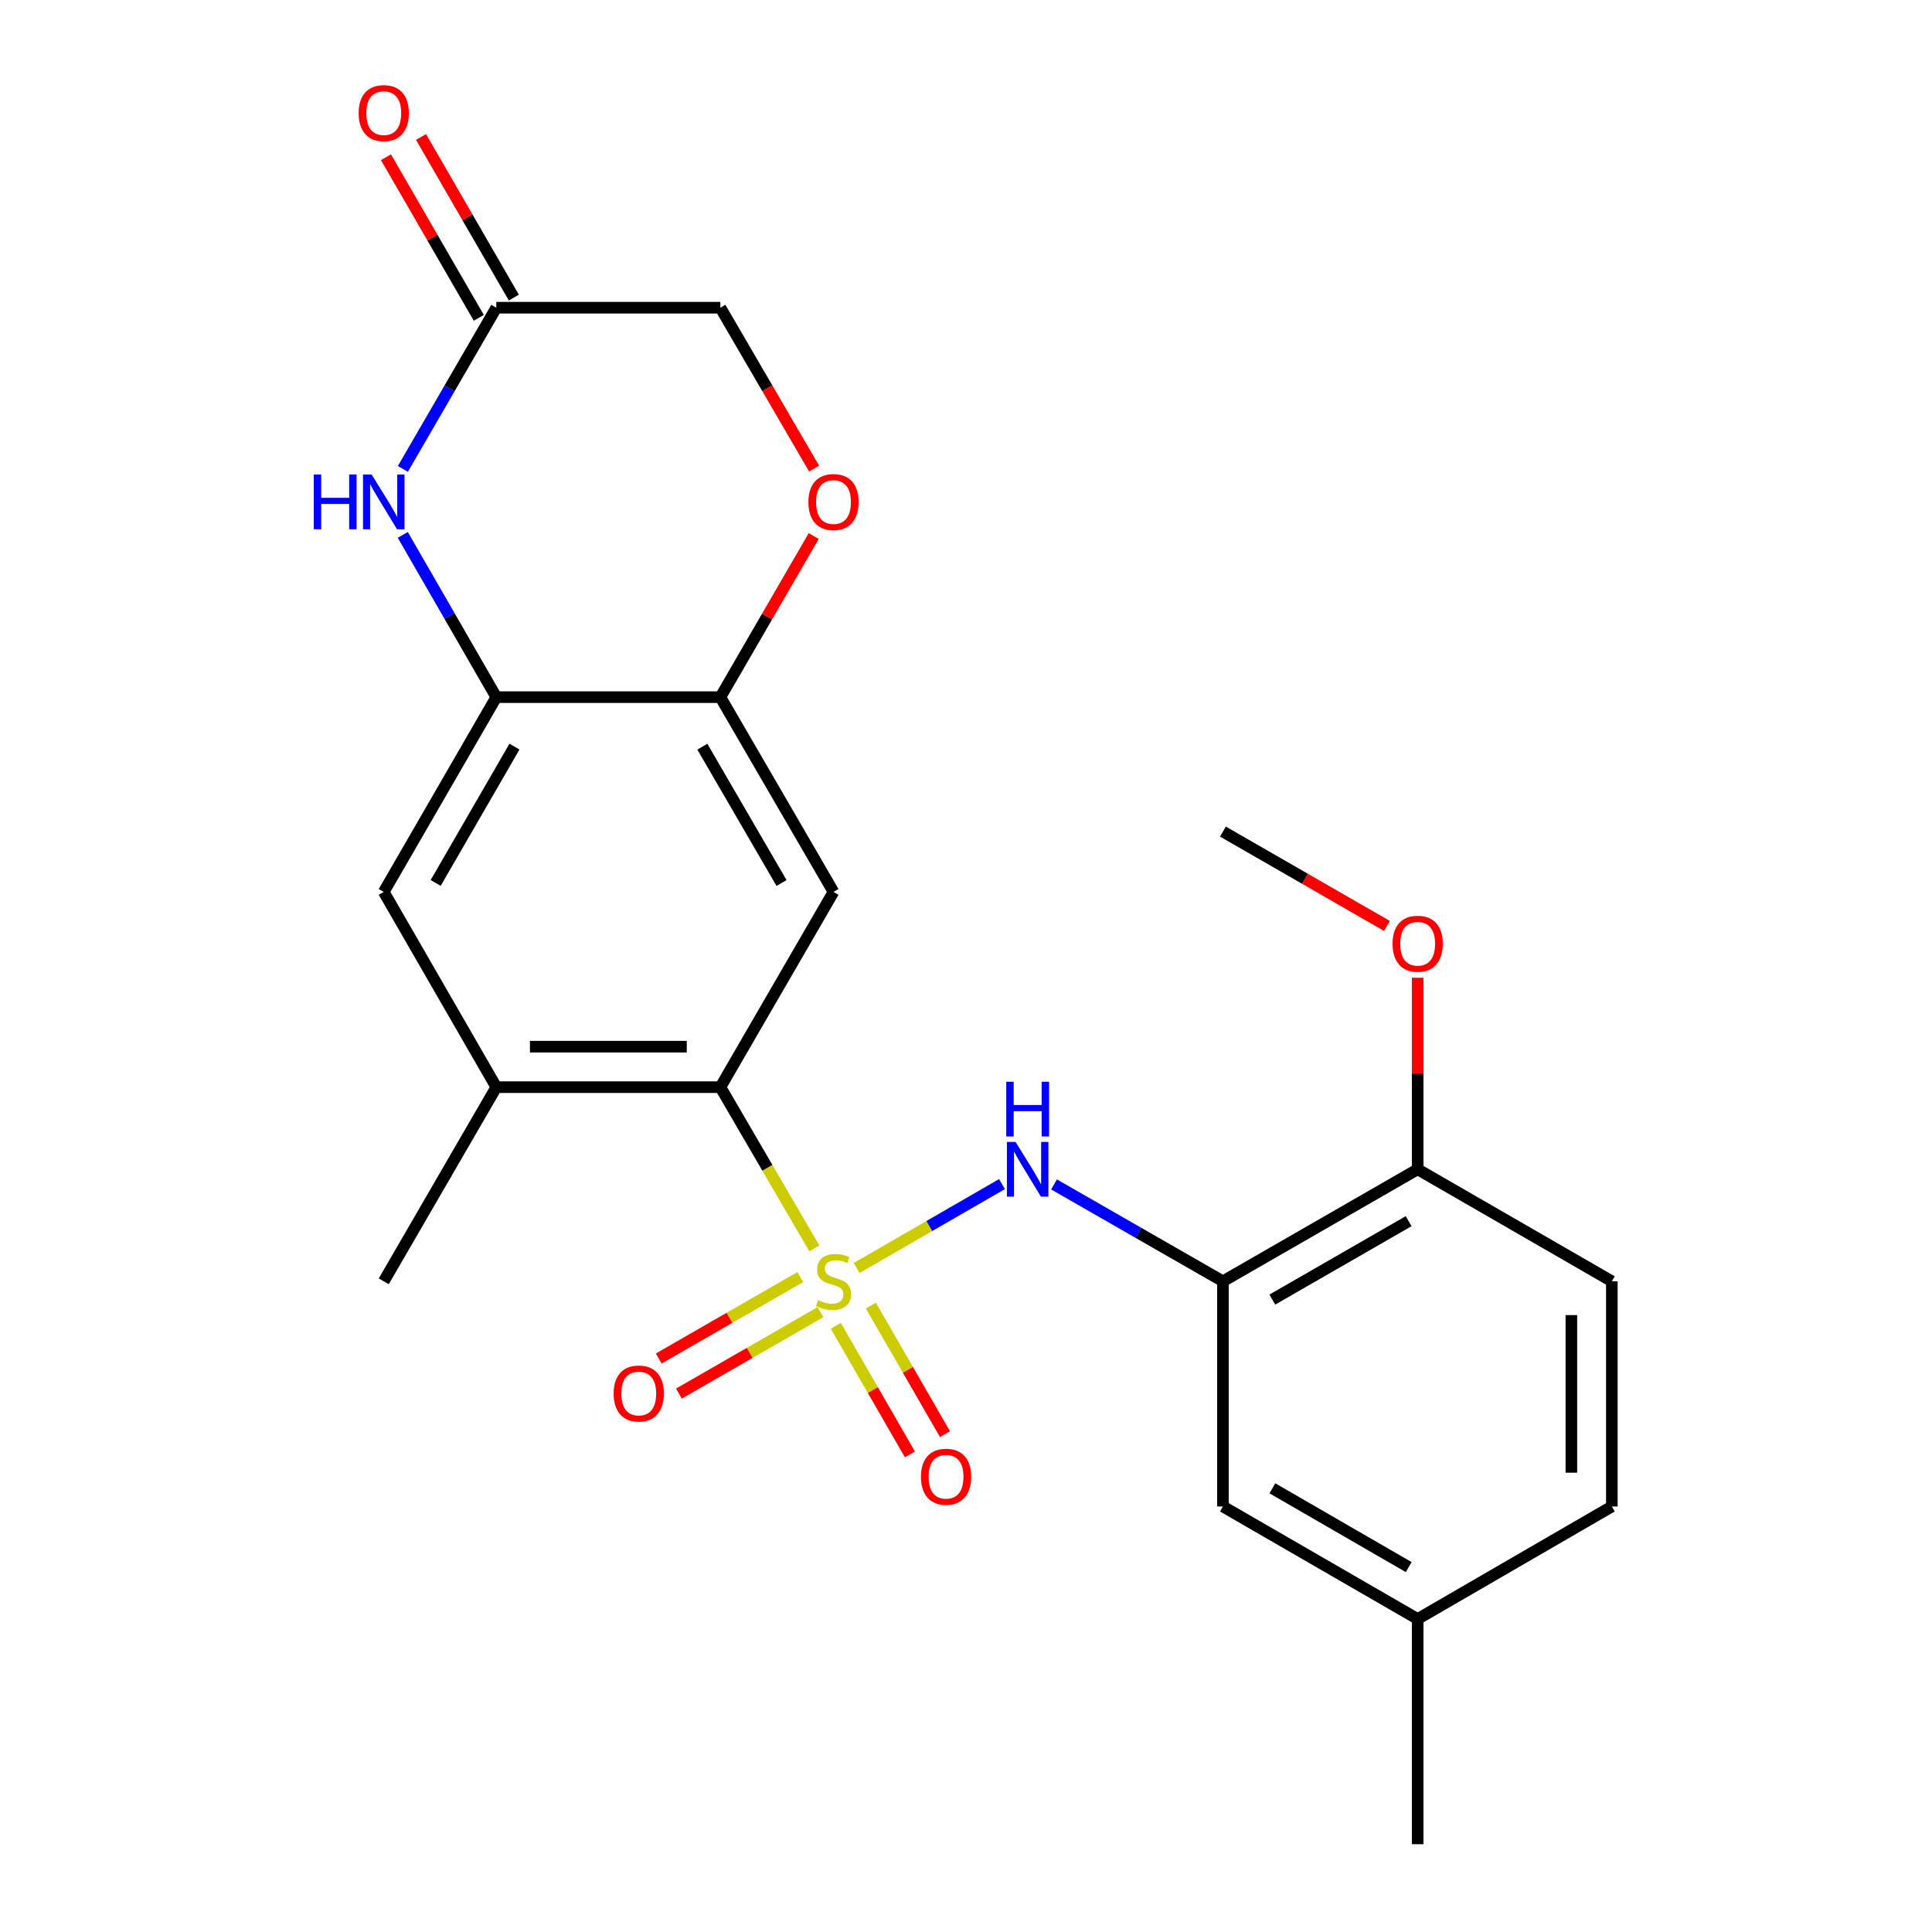 <?xml version='1.0' encoding='iso-8859-1'?>
<svg version='1.1' baseProfile='full'
              xmlns='http://www.w3.org/2000/svg'
                      xmlns:rdkit='http://www.rdkit.org/xml'
                      xmlns:xlink='http://www.w3.org/1999/xlink'
                  xml:space='preserve'
width='1000px' height='1000px' viewBox='0 0 1000 1000'>
<!-- END OF HEADER -->
<rect style='opacity:1.0;fill:#FFFFFF;stroke:none' width='1000' height='1000' x='0' y='0'> </rect>
<path class='bond-0' d='M 421.499,646.177 L 397.183,604.443' style='fill:none;fill-rule:evenodd;stroke:#CCCC00;stroke-width:6px;stroke-linecap:butt;stroke-linejoin:miter;stroke-opacity:1' />
<path class='bond-0' d='M 397.183,604.443 L 372.868,562.709' style='fill:none;fill-rule:evenodd;stroke:#000000;stroke-width:6px;stroke-linecap:butt;stroke-linejoin:miter;stroke-opacity:1' />
<path class='bond-1' d='M 443.4,656.293 L 481.011,634.593' style='fill:none;fill-rule:evenodd;stroke:#CCCC00;stroke-width:6px;stroke-linecap:butt;stroke-linejoin:miter;stroke-opacity:1' />
<path class='bond-1' d='M 481.011,634.593 L 518.621,612.894' style='fill:none;fill-rule:evenodd;stroke:#0000FF;stroke-width:6px;stroke-linecap:butt;stroke-linejoin:miter;stroke-opacity:1' />
<path class='bond-11' d='M 414.209,661.023 L 377.584,682.095' style='fill:none;fill-rule:evenodd;stroke:#CCCC00;stroke-width:6px;stroke-linecap:butt;stroke-linejoin:miter;stroke-opacity:1' />
<path class='bond-11' d='M 377.584,682.095 L 340.959,703.166' style='fill:none;fill-rule:evenodd;stroke:#FF0000;stroke-width:6px;stroke-linecap:butt;stroke-linejoin:miter;stroke-opacity:1' />
<path class='bond-11' d='M 424.656,679.181 L 388.031,700.253' style='fill:none;fill-rule:evenodd;stroke:#CCCC00;stroke-width:6px;stroke-linecap:butt;stroke-linejoin:miter;stroke-opacity:1' />
<path class='bond-11' d='M 388.031,700.253 L 351.406,721.324' style='fill:none;fill-rule:evenodd;stroke:#FF0000;stroke-width:6px;stroke-linecap:butt;stroke-linejoin:miter;stroke-opacity:1' />
<path class='bond-12' d='M 432.604,686.233 L 451.785,719.506' style='fill:none;fill-rule:evenodd;stroke:#CCCC00;stroke-width:6px;stroke-linecap:butt;stroke-linejoin:miter;stroke-opacity:1' />
<path class='bond-12' d='M 451.785,719.506 L 470.966,752.78' style='fill:none;fill-rule:evenodd;stroke:#FF0000;stroke-width:6px;stroke-linecap:butt;stroke-linejoin:miter;stroke-opacity:1' />
<path class='bond-12' d='M 450.753,675.77 L 469.934,709.044' style='fill:none;fill-rule:evenodd;stroke:#CCCC00;stroke-width:6px;stroke-linecap:butt;stroke-linejoin:miter;stroke-opacity:1' />
<path class='bond-12' d='M 469.934,709.044 L 489.115,742.318' style='fill:none;fill-rule:evenodd;stroke:#FF0000;stroke-width:6px;stroke-linecap:butt;stroke-linejoin:miter;stroke-opacity:1' />
<path class='bond-3' d='M 372.868,562.709 L 431.42,461.654' style='fill:none;fill-rule:evenodd;stroke:#000000;stroke-width:6px;stroke-linecap:butt;stroke-linejoin:miter;stroke-opacity:1' />
<path class='bond-7' d='M 372.868,562.709 L 256.892,562.709' style='fill:none;fill-rule:evenodd;stroke:#000000;stroke-width:6px;stroke-linecap:butt;stroke-linejoin:miter;stroke-opacity:1' />
<path class='bond-7' d='M 355.471,541.76 L 274.289,541.76' style='fill:none;fill-rule:evenodd;stroke:#000000;stroke-width:6px;stroke-linecap:butt;stroke-linejoin:miter;stroke-opacity:1' />
<path class='bond-4' d='M 545.569,613.056 L 589.276,638.131' style='fill:none;fill-rule:evenodd;stroke:#0000FF;stroke-width:6px;stroke-linecap:butt;stroke-linejoin:miter;stroke-opacity:1' />
<path class='bond-4' d='M 589.276,638.131 L 632.982,663.205' style='fill:none;fill-rule:evenodd;stroke:#000000;stroke-width:6px;stroke-linecap:butt;stroke-linejoin:miter;stroke-opacity:1' />
<path class='bond-2' d='M 208.475,276.853 L 232.684,318.848' style='fill:none;fill-rule:evenodd;stroke:#0000FF;stroke-width:6px;stroke-linecap:butt;stroke-linejoin:miter;stroke-opacity:1' />
<path class='bond-2' d='M 232.684,318.848 L 256.892,360.843' style='fill:none;fill-rule:evenodd;stroke:#000000;stroke-width:6px;stroke-linecap:butt;stroke-linejoin:miter;stroke-opacity:1' />
<path class='bond-8' d='M 208.523,242.713 L 232.708,200.991' style='fill:none;fill-rule:evenodd;stroke:#0000FF;stroke-width:6px;stroke-linecap:butt;stroke-linejoin:miter;stroke-opacity:1' />
<path class='bond-8' d='M 232.708,200.991 L 256.892,159.269' style='fill:none;fill-rule:evenodd;stroke:#000000;stroke-width:6px;stroke-linecap:butt;stroke-linejoin:miter;stroke-opacity:1' />
<path class='bond-6' d='M 431.42,461.654 L 372.868,360.843' style='fill:none;fill-rule:evenodd;stroke:#000000;stroke-width:6px;stroke-linecap:butt;stroke-linejoin:miter;stroke-opacity:1' />
<path class='bond-6' d='M 404.522,457.054 L 363.535,386.486' style='fill:none;fill-rule:evenodd;stroke:#000000;stroke-width:6px;stroke-linecap:butt;stroke-linejoin:miter;stroke-opacity:1' />
<path class='bond-13' d='M 632.982,663.205 L 733.781,605.223' style='fill:none;fill-rule:evenodd;stroke:#000000;stroke-width:6px;stroke-linecap:butt;stroke-linejoin:miter;stroke-opacity:1' />
<path class='bond-13' d='M 658.548,672.667 L 729.107,632.08' style='fill:none;fill-rule:evenodd;stroke:#000000;stroke-width:6px;stroke-linecap:butt;stroke-linejoin:miter;stroke-opacity:1' />
<path class='bond-14' d='M 632.982,663.205 L 632.982,779.751' style='fill:none;fill-rule:evenodd;stroke:#000000;stroke-width:6px;stroke-linecap:butt;stroke-linejoin:miter;stroke-opacity:1' />
<path class='bond-5' d='M 256.892,360.843 L 198.631,461.654' style='fill:none;fill-rule:evenodd;stroke:#000000;stroke-width:6px;stroke-linecap:butt;stroke-linejoin:miter;stroke-opacity:1' />
<path class='bond-5' d='M 266.291,386.447 L 225.508,457.015' style='fill:none;fill-rule:evenodd;stroke:#000000;stroke-width:6px;stroke-linecap:butt;stroke-linejoin:miter;stroke-opacity:1' />
<path class='bond-24' d='M 256.892,360.843 L 372.868,360.843' style='fill:none;fill-rule:evenodd;stroke:#000000;stroke-width:6px;stroke-linecap:butt;stroke-linejoin:miter;stroke-opacity:1' />
<path class='bond-9' d='M 372.868,360.843 L 397.022,319.15' style='fill:none;fill-rule:evenodd;stroke:#000000;stroke-width:6px;stroke-linecap:butt;stroke-linejoin:miter;stroke-opacity:1' />
<path class='bond-9' d='M 397.022,319.15 L 421.177,277.457' style='fill:none;fill-rule:evenodd;stroke:#FF0000;stroke-width:6px;stroke-linecap:butt;stroke-linejoin:miter;stroke-opacity:1' />
<path class='bond-10' d='M 256.892,562.709 L 198.631,461.654' style='fill:none;fill-rule:evenodd;stroke:#000000;stroke-width:6px;stroke-linecap:butt;stroke-linejoin:miter;stroke-opacity:1' />
<path class='bond-21' d='M 256.892,562.709 L 198.631,663.205' style='fill:none;fill-rule:evenodd;stroke:#000000;stroke-width:6px;stroke-linecap:butt;stroke-linejoin:miter;stroke-opacity:1' />
<path class='bond-15' d='M 265.961,154.027 L 241.937,112.463' style='fill:none;fill-rule:evenodd;stroke:#000000;stroke-width:6px;stroke-linecap:butt;stroke-linejoin:miter;stroke-opacity:1' />
<path class='bond-15' d='M 241.937,112.463 L 217.913,70.899' style='fill:none;fill-rule:evenodd;stroke:#FF0000;stroke-width:6px;stroke-linecap:butt;stroke-linejoin:miter;stroke-opacity:1' />
<path class='bond-15' d='M 247.824,164.511 L 223.8,122.946' style='fill:none;fill-rule:evenodd;stroke:#000000;stroke-width:6px;stroke-linecap:butt;stroke-linejoin:miter;stroke-opacity:1' />
<path class='bond-15' d='M 223.8,122.946 L 199.776,81.382' style='fill:none;fill-rule:evenodd;stroke:#FF0000;stroke-width:6px;stroke-linecap:butt;stroke-linejoin:miter;stroke-opacity:1' />
<path class='bond-26' d='M 256.892,159.269 L 372.868,159.269' style='fill:none;fill-rule:evenodd;stroke:#000000;stroke-width:6px;stroke-linecap:butt;stroke-linejoin:miter;stroke-opacity:1' />
<path class='bond-16' d='M 421.383,242.549 L 397.125,200.909' style='fill:none;fill-rule:evenodd;stroke:#FF0000;stroke-width:6px;stroke-linecap:butt;stroke-linejoin:miter;stroke-opacity:1' />
<path class='bond-16' d='M 397.125,200.909 L 372.868,159.269' style='fill:none;fill-rule:evenodd;stroke:#000000;stroke-width:6px;stroke-linecap:butt;stroke-linejoin:miter;stroke-opacity:1' />
<path class='bond-17' d='M 733.781,605.223 L 834.289,663.205' style='fill:none;fill-rule:evenodd;stroke:#000000;stroke-width:6px;stroke-linecap:butt;stroke-linejoin:miter;stroke-opacity:1' />
<path class='bond-20' d='M 733.781,605.223 L 733.781,555.651' style='fill:none;fill-rule:evenodd;stroke:#000000;stroke-width:6px;stroke-linecap:butt;stroke-linejoin:miter;stroke-opacity:1' />
<path class='bond-20' d='M 733.781,555.651 L 733.781,506.079' style='fill:none;fill-rule:evenodd;stroke:#FF0000;stroke-width:6px;stroke-linecap:butt;stroke-linejoin:miter;stroke-opacity:1' />
<path class='bond-18' d='M 632.982,779.751 L 733.781,838' style='fill:none;fill-rule:evenodd;stroke:#000000;stroke-width:6px;stroke-linecap:butt;stroke-linejoin:miter;stroke-opacity:1' />
<path class='bond-18' d='M 658.584,770.35 L 729.143,811.125' style='fill:none;fill-rule:evenodd;stroke:#000000;stroke-width:6px;stroke-linecap:butt;stroke-linejoin:miter;stroke-opacity:1' />
<path class='bond-25' d='M 834.289,663.205 L 834.289,779.751' style='fill:none;fill-rule:evenodd;stroke:#000000;stroke-width:6px;stroke-linecap:butt;stroke-linejoin:miter;stroke-opacity:1' />
<path class='bond-25' d='M 813.34,680.687 L 813.34,762.269' style='fill:none;fill-rule:evenodd;stroke:#000000;stroke-width:6px;stroke-linecap:butt;stroke-linejoin:miter;stroke-opacity:1' />
<path class='bond-19' d='M 733.781,838 L 834.289,779.751' style='fill:none;fill-rule:evenodd;stroke:#000000;stroke-width:6px;stroke-linecap:butt;stroke-linejoin:miter;stroke-opacity:1' />
<path class='bond-22' d='M 733.781,838 L 733.781,954.545' style='fill:none;fill-rule:evenodd;stroke:#000000;stroke-width:6px;stroke-linecap:butt;stroke-linejoin:miter;stroke-opacity:1' />
<path class='bond-23' d='M 717.874,479.25 L 675.428,454.839' style='fill:none;fill-rule:evenodd;stroke:#FF0000;stroke-width:6px;stroke-linecap:butt;stroke-linejoin:miter;stroke-opacity:1' />
<path class='bond-23' d='M 675.428,454.839 L 632.982,430.429' style='fill:none;fill-rule:evenodd;stroke:#000000;stroke-width:6px;stroke-linecap:butt;stroke-linejoin:miter;stroke-opacity:1' />
<path  class='atom-0' d='M 423.42 672.925
Q 423.74 673.045, 425.06 673.605
Q 426.38 674.165, 427.82 674.525
Q 429.3 674.845, 430.74 674.845
Q 433.42 674.845, 434.98 673.565
Q 436.54 672.245, 436.54 669.965
Q 436.54 668.405, 435.74 667.445
Q 434.98 666.485, 433.78 665.965
Q 432.58 665.445, 430.58 664.845
Q 428.06 664.085, 426.54 663.365
Q 425.06 662.645, 423.98 661.125
Q 422.94 659.605, 422.94 657.045
Q 422.94 653.485, 425.34 651.285
Q 427.78 649.085, 432.58 649.085
Q 435.86 649.085, 439.58 650.645
L 438.66 653.725
Q 435.26 652.325, 432.7 652.325
Q 429.94 652.325, 428.42 653.485
Q 426.9 654.605, 426.94 656.565
Q 426.94 658.085, 427.7 659.005
Q 428.5 659.925, 429.62 660.445
Q 430.78 660.965, 432.7 661.565
Q 435.26 662.365, 436.78 663.165
Q 438.3 663.965, 439.38 665.605
Q 440.5 667.205, 440.5 669.965
Q 440.5 673.885, 437.86 676.005
Q 435.26 678.085, 430.9 678.085
Q 428.38 678.085, 426.46 677.525
Q 424.58 677.005, 422.34 676.085
L 423.42 672.925
' fill='#CCCC00'/>
<path  class='atom-2' d='M 525.656 591.063
L 534.936 606.063
Q 535.856 607.543, 537.336 610.223
Q 538.816 612.903, 538.896 613.063
L 538.896 591.063
L 542.656 591.063
L 542.656 619.383
L 538.776 619.383
L 528.816 602.983
Q 527.656 601.063, 526.416 598.863
Q 525.216 596.663, 524.856 595.983
L 524.856 619.383
L 521.176 619.383
L 521.176 591.063
L 525.656 591.063
' fill='#0000FF'/>
<path  class='atom-2' d='M 520.836 559.911
L 524.676 559.911
L 524.676 571.951
L 539.156 571.951
L 539.156 559.911
L 542.996 559.911
L 542.996 588.231
L 539.156 588.231
L 539.156 575.151
L 524.676 575.151
L 524.676 588.231
L 520.836 588.231
L 520.836 559.911
' fill='#0000FF'/>
<path  class='atom-3' d='M 162.411 245.617
L 166.251 245.617
L 166.251 257.657
L 180.731 257.657
L 180.731 245.617
L 184.571 245.617
L 184.571 273.937
L 180.731 273.937
L 180.731 260.857
L 166.251 260.857
L 166.251 273.937
L 162.411 273.937
L 162.411 245.617
' fill='#0000FF'/>
<path  class='atom-3' d='M 192.371 245.617
L 201.651 260.617
Q 202.571 262.097, 204.051 264.777
Q 205.531 267.457, 205.611 267.617
L 205.611 245.617
L 209.371 245.617
L 209.371 273.937
L 205.491 273.937
L 195.531 257.537
Q 194.371 255.617, 193.131 253.417
Q 191.931 251.217, 191.571 250.537
L 191.571 273.937
L 187.891 273.937
L 187.891 245.617
L 192.371 245.617
' fill='#0000FF'/>
<path  class='atom-10' d='M 418.42 259.857
Q 418.42 253.057, 421.78 249.257
Q 425.14 245.457, 431.42 245.457
Q 437.7 245.457, 441.06 249.257
Q 444.42 253.057, 444.42 259.857
Q 444.42 266.737, 441.02 270.657
Q 437.62 274.537, 431.42 274.537
Q 425.18 274.537, 421.78 270.657
Q 418.42 266.777, 418.42 259.857
M 431.42 271.337
Q 435.74 271.337, 438.06 268.457
Q 440.42 265.537, 440.42 259.857
Q 440.42 254.297, 438.06 251.497
Q 435.74 248.657, 431.42 248.657
Q 427.1 248.657, 424.74 251.457
Q 422.42 254.257, 422.42 259.857
Q 422.42 265.577, 424.74 268.457
Q 427.1 271.337, 431.42 271.337
' fill='#FF0000'/>
<path  class='atom-12' d='M 317.621 721.279
Q 317.621 714.479, 320.981 710.679
Q 324.341 706.879, 330.621 706.879
Q 336.901 706.879, 340.261 710.679
Q 343.621 714.479, 343.621 721.279
Q 343.621 728.159, 340.221 732.079
Q 336.821 735.959, 330.621 735.959
Q 324.381 735.959, 320.981 732.079
Q 317.621 728.199, 317.621 721.279
M 330.621 732.759
Q 334.941 732.759, 337.261 729.879
Q 339.621 726.959, 339.621 721.279
Q 339.621 715.719, 337.261 712.919
Q 334.941 710.079, 330.621 710.079
Q 326.301 710.079, 323.941 712.879
Q 321.621 715.679, 321.621 721.279
Q 321.621 726.999, 323.941 729.879
Q 326.301 732.759, 330.621 732.759
' fill='#FF0000'/>
<path  class='atom-13' d='M 476.681 764.352
Q 476.681 757.552, 480.041 753.752
Q 483.401 749.952, 489.681 749.952
Q 495.961 749.952, 499.321 753.752
Q 502.681 757.552, 502.681 764.352
Q 502.681 771.232, 499.281 775.152
Q 495.881 779.032, 489.681 779.032
Q 483.441 779.032, 480.041 775.152
Q 476.681 771.272, 476.681 764.352
M 489.681 775.832
Q 494.001 775.832, 496.321 772.952
Q 498.681 770.032, 498.681 764.352
Q 498.681 758.792, 496.321 755.992
Q 494.001 753.152, 489.681 753.152
Q 485.361 753.152, 483.001 755.952
Q 480.681 758.752, 480.681 764.352
Q 480.681 770.072, 483.001 772.952
Q 485.361 775.832, 489.681 775.832
' fill='#FF0000'/>
<path  class='atom-16' d='M 185.631 58.55
Q 185.631 51.75, 188.991 47.95
Q 192.351 44.15, 198.631 44.15
Q 204.911 44.15, 208.271 47.95
Q 211.631 51.75, 211.631 58.55
Q 211.631 65.43, 208.231 69.35
Q 204.831 73.23, 198.631 73.23
Q 192.391 73.23, 188.991 69.35
Q 185.631 65.47, 185.631 58.55
M 198.631 70.03
Q 202.951 70.03, 205.271 67.15
Q 207.631 64.23, 207.631 58.55
Q 207.631 52.99, 205.271 50.19
Q 202.951 47.35, 198.631 47.35
Q 194.311 47.35, 191.951 50.15
Q 189.631 52.95, 189.631 58.55
Q 189.631 64.27, 191.951 67.15
Q 194.311 70.03, 198.631 70.03
' fill='#FF0000'/>
<path  class='atom-21' d='M 720.781 488.479
Q 720.781 481.679, 724.141 477.879
Q 727.501 474.079, 733.781 474.079
Q 740.061 474.079, 743.421 477.879
Q 746.781 481.679, 746.781 488.479
Q 746.781 495.359, 743.381 499.279
Q 739.981 503.159, 733.781 503.159
Q 727.541 503.159, 724.141 499.279
Q 720.781 495.399, 720.781 488.479
M 733.781 499.959
Q 738.101 499.959, 740.421 497.079
Q 742.781 494.159, 742.781 488.479
Q 742.781 482.919, 740.421 480.119
Q 738.101 477.279, 733.781 477.279
Q 729.461 477.279, 727.101 480.079
Q 724.781 482.879, 724.781 488.479
Q 724.781 494.199, 727.101 497.079
Q 729.461 499.959, 733.781 499.959
' fill='#FF0000'/>
</svg>
